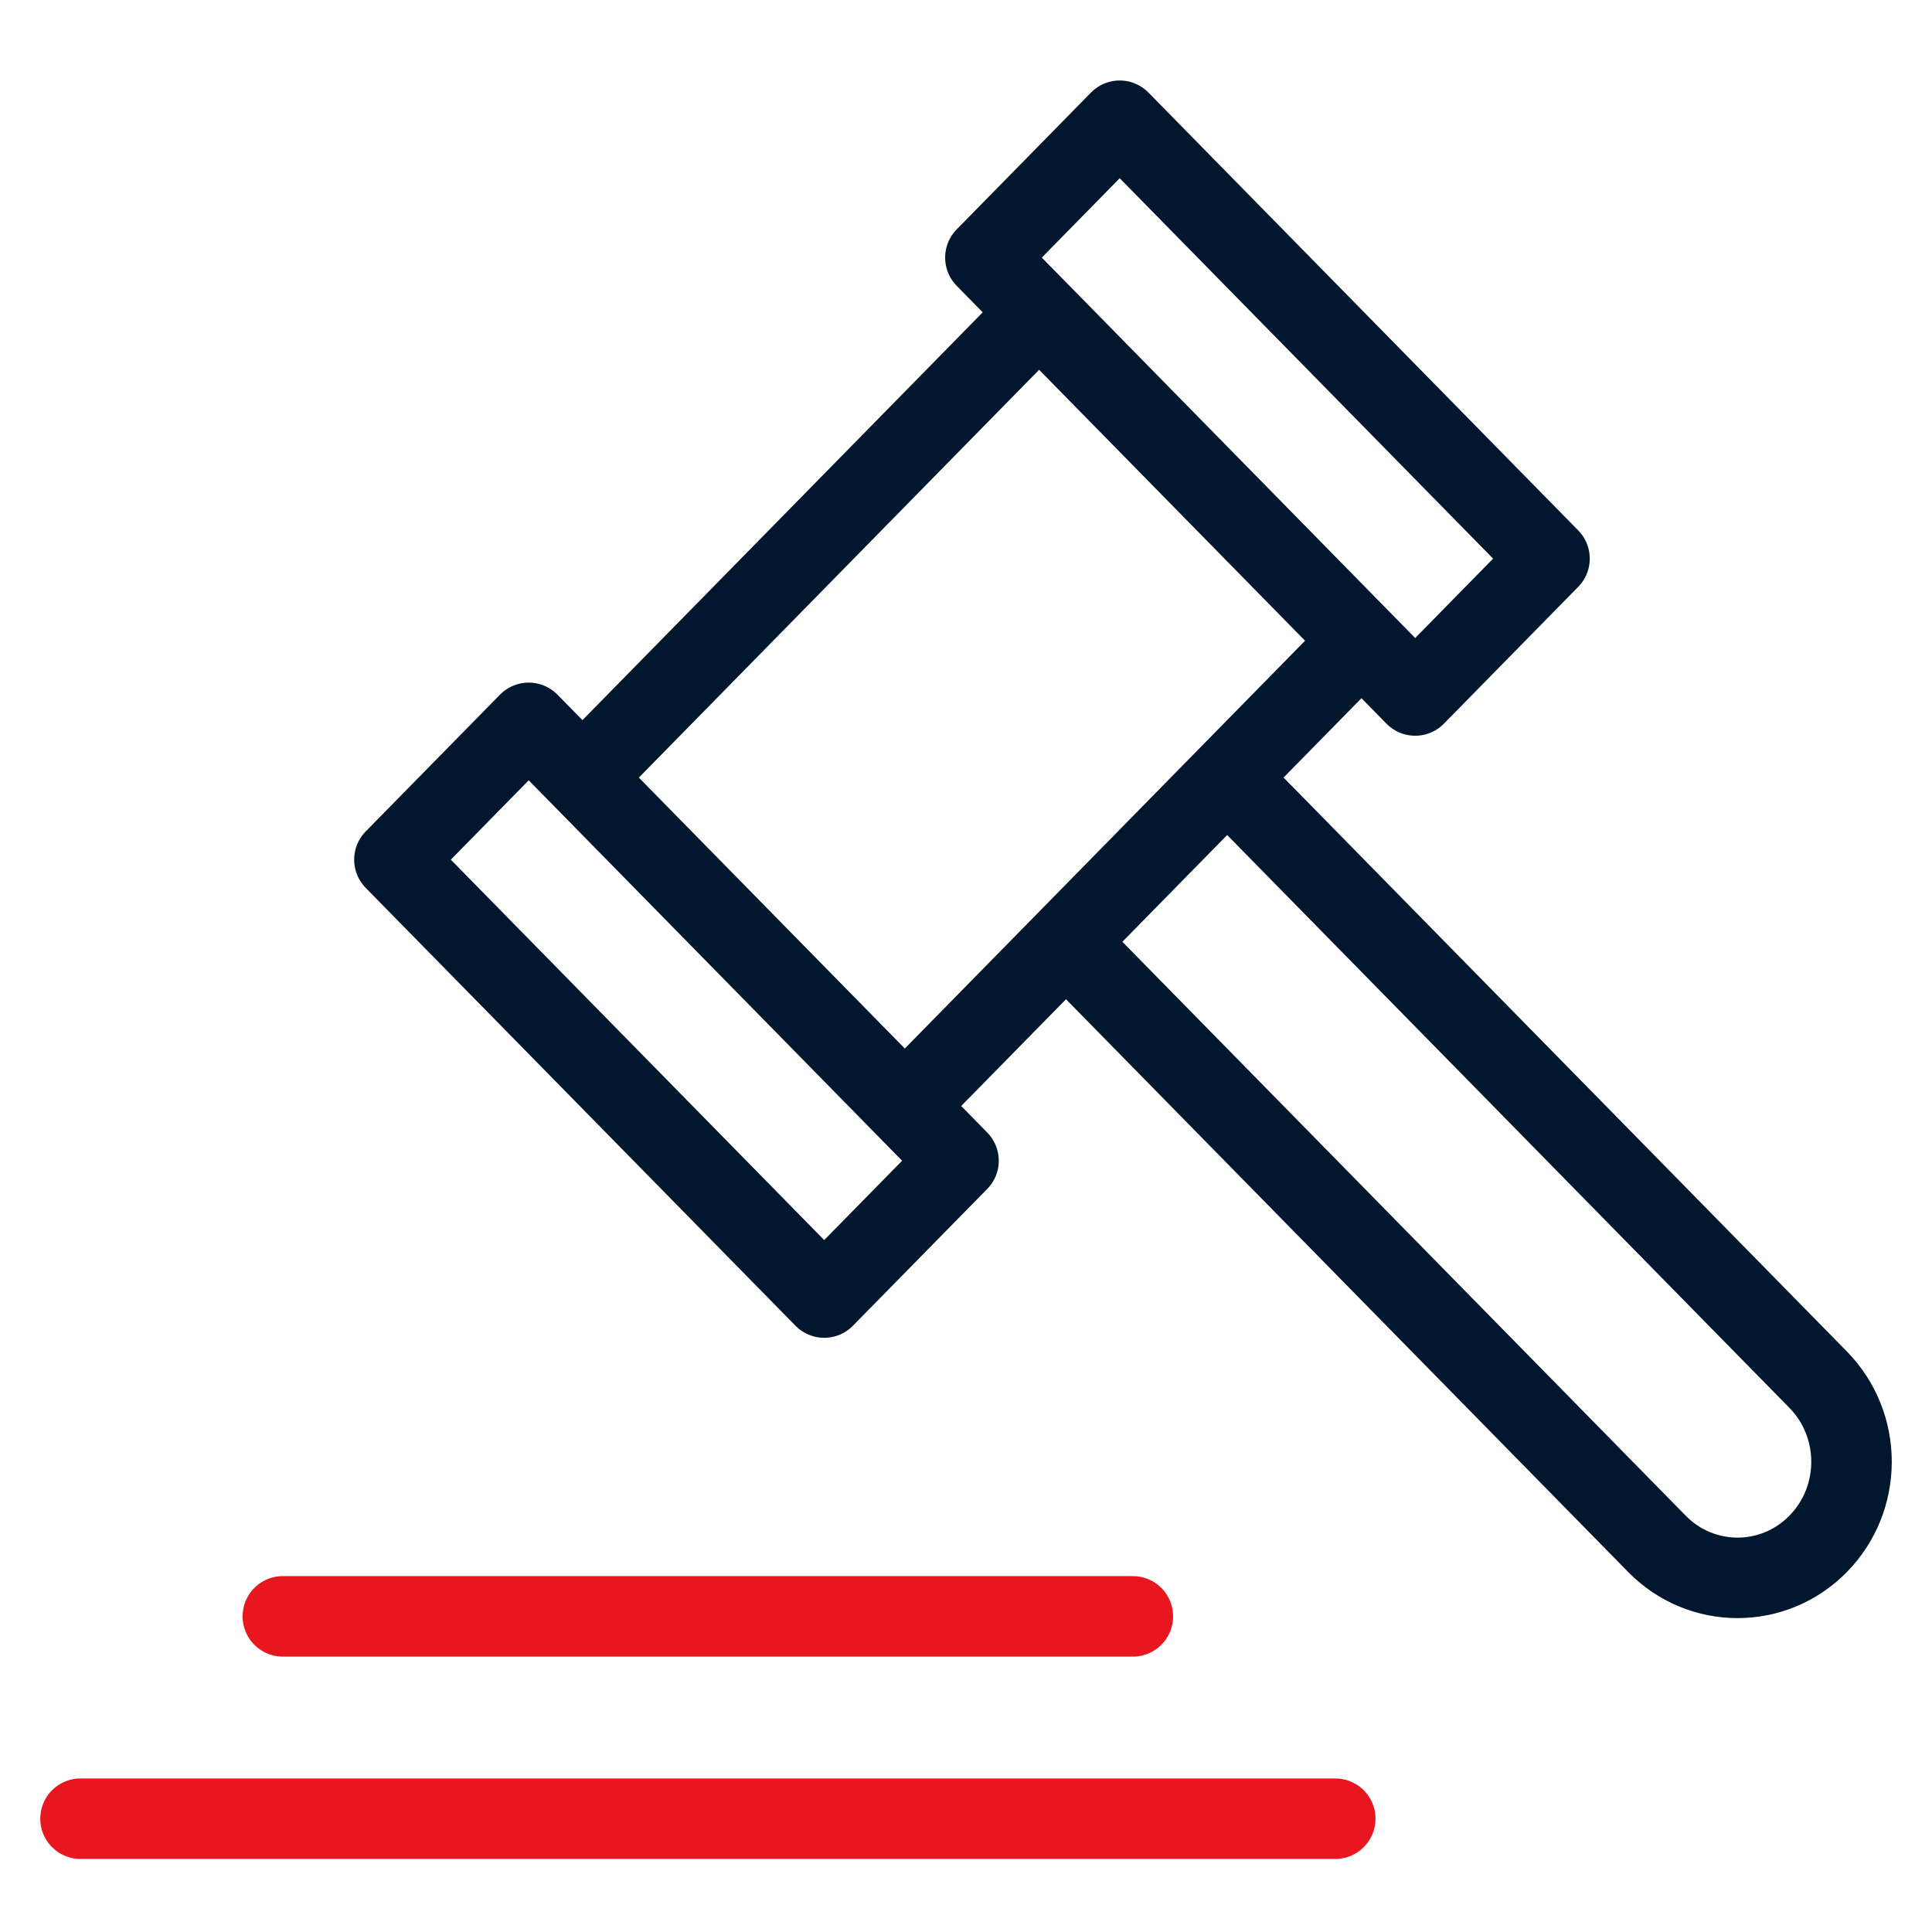 <svg width="48" height="48" viewBox="0 0 48 48" fill="none" xmlns="http://www.w3.org/2000/svg">
<path d="M31.156 19.998L45.171 34.277C46.277 35.404 46.277 37.23 45.171 38.357C44.066 39.483 42.273 39.483 41.167 38.357L27.151 24.078M14.471 19.319L25.817 7.759L33.825 15.919L22.48 27.478L14.471 19.319ZM24.482 6.4L27.819 3L38.497 13.879L35.16 17.279L24.482 6.4ZM9.799 21.358L13.136 17.959L23.814 28.838L20.477 32.237L9.799 21.358Z" stroke="#00172E" stroke-width="2" stroke-linecap="round" stroke-linejoin="round"/>
<path d="M7.027 40.158H28.145" stroke="#E8171F" stroke-width="2" stroke-linecap="round" stroke-linejoin="round"/>
<path d="M2 45.185H33.174" stroke="#E8171F" stroke-width="2" stroke-linecap="round" stroke-linejoin="round"/>
</svg>
